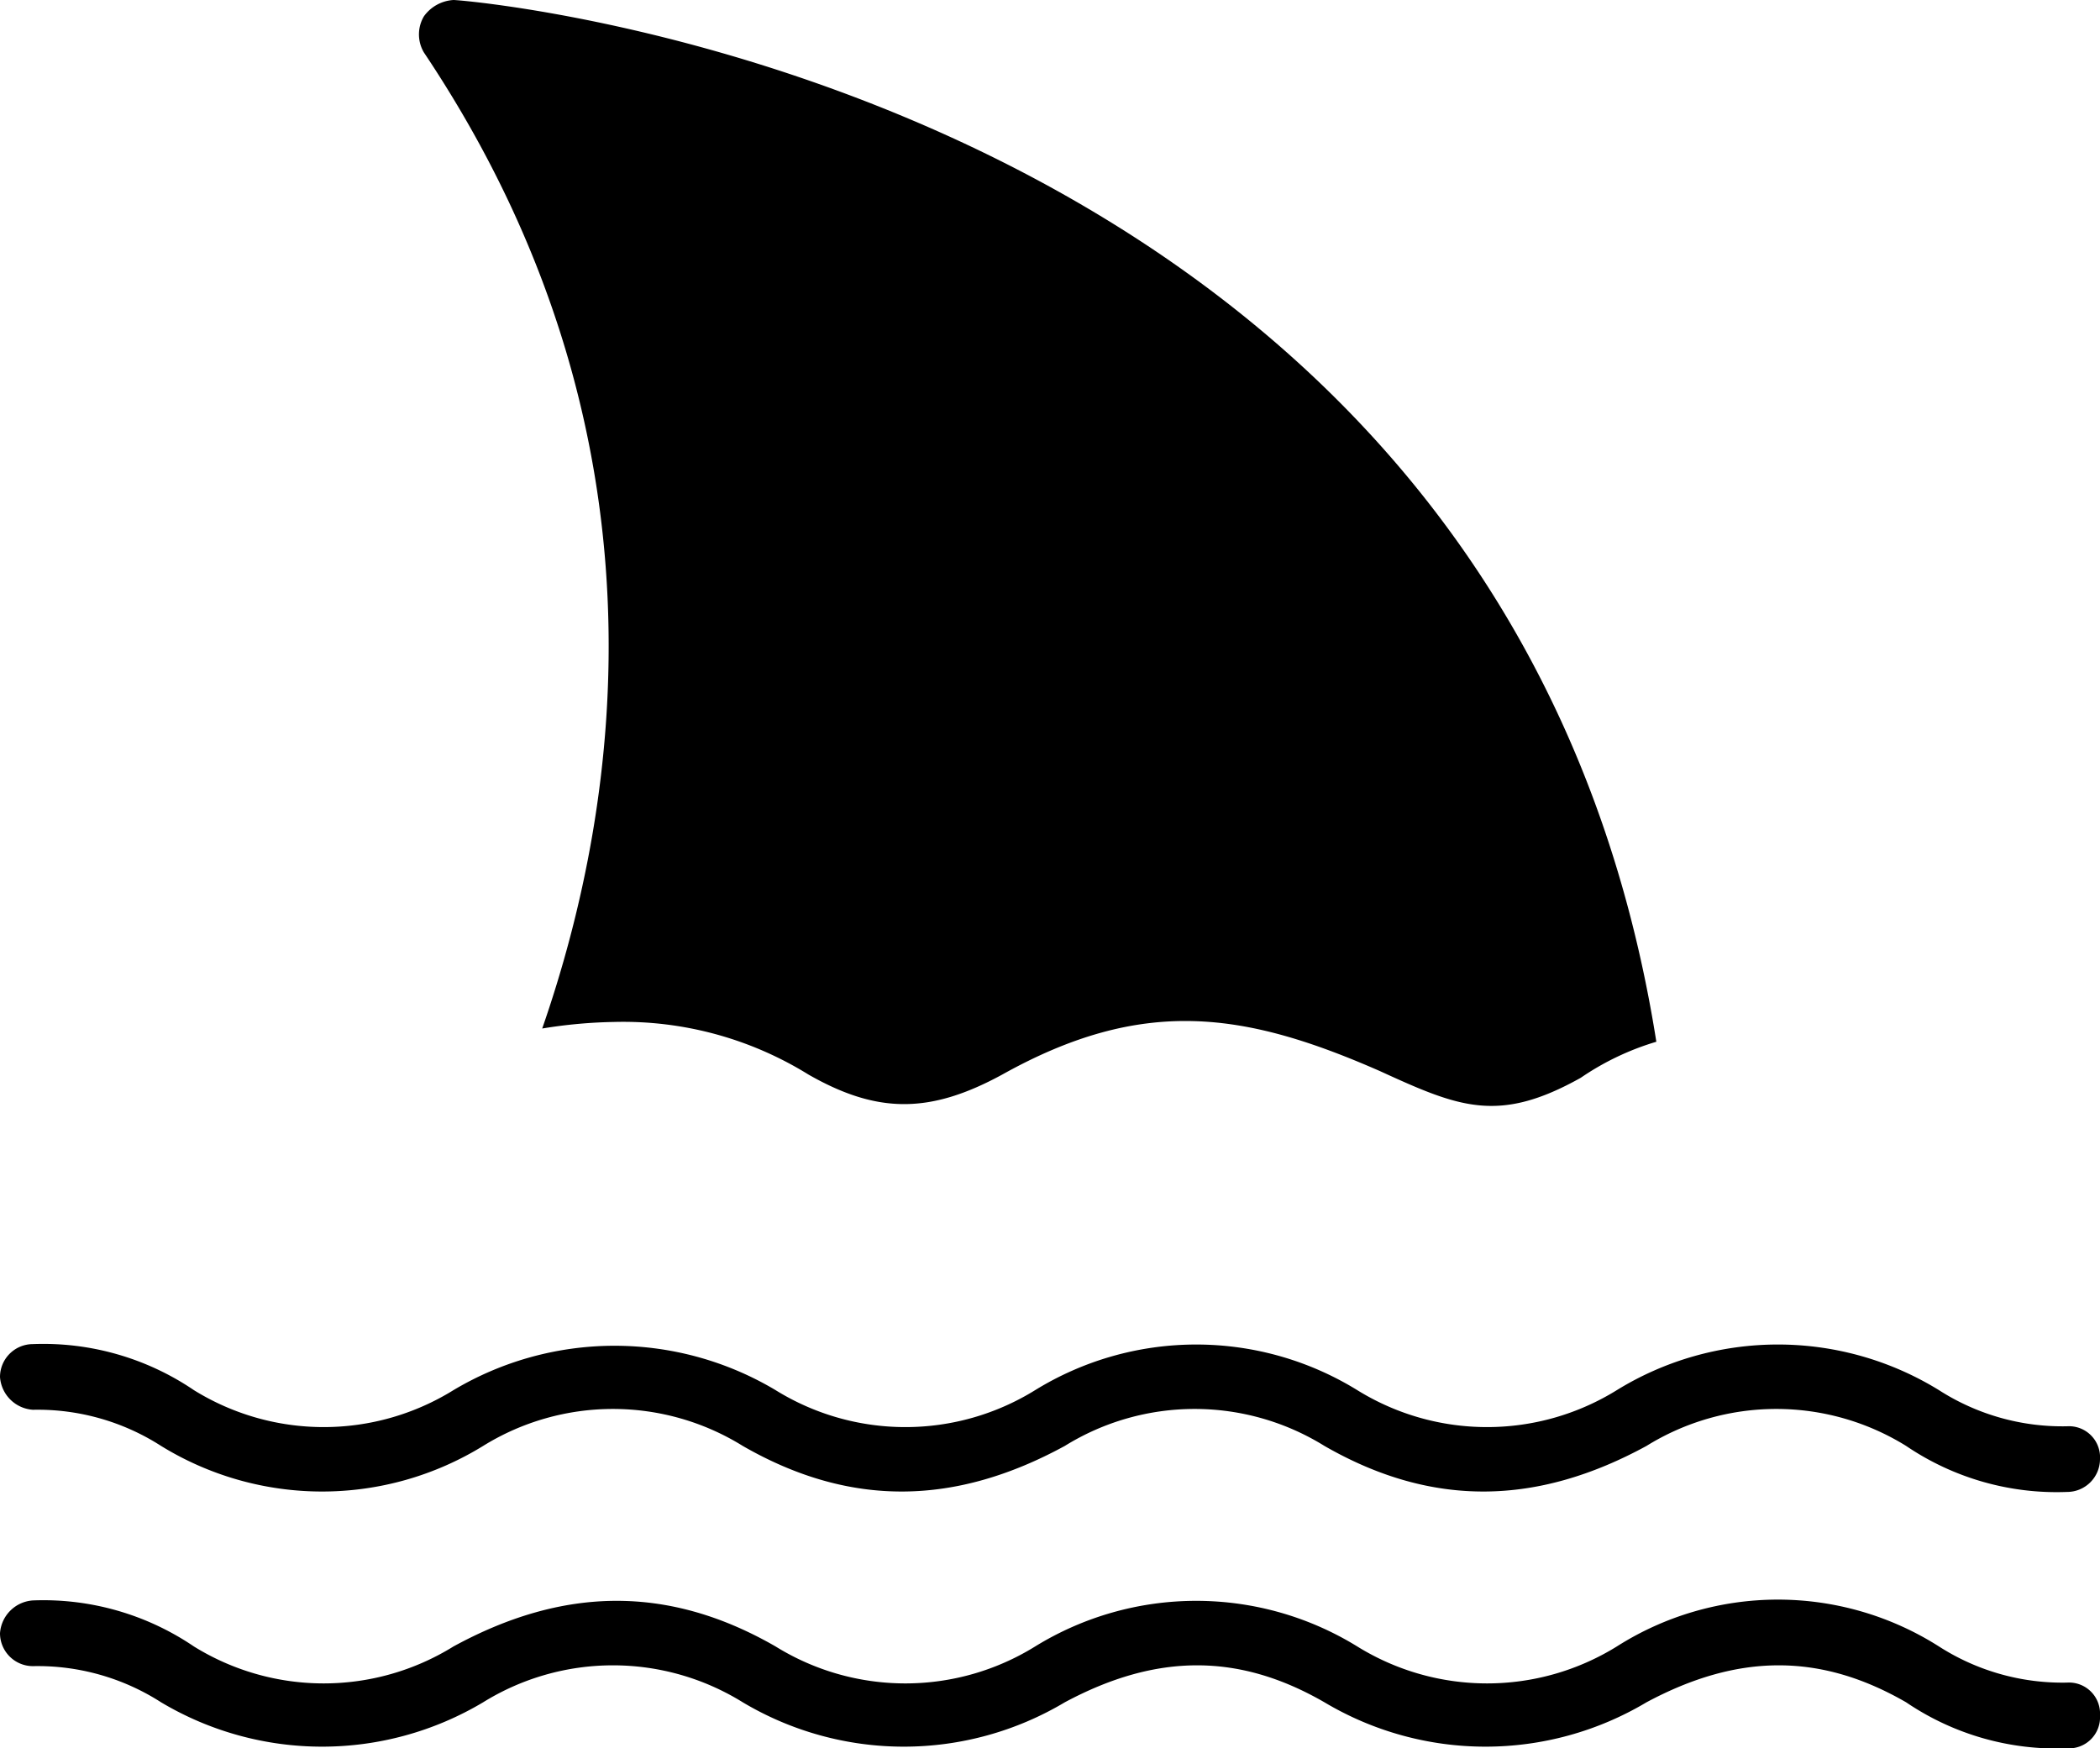 <svg xmlns="http://www.w3.org/2000/svg" width="80.273" height="66.831" viewBox="0 0 80.273 66.831">
  <path id="Path_2655" data-name="Path 2655" d="M64.414,46.222A10.329,10.329,0,0,0,61.524,47.6c-3.141,1.759-4.648,1.131-7.663-.251-5.151-2.261-9.045-2.889-14.447.126-2.764,1.507-4.774,1.507-7.412,0a13.44,13.44,0,0,0-7.412-2.01,18.816,18.816,0,0,0-2.764.251c3.015-8.668,5.151-22.863-4.522-37.31a1.356,1.356,0,0,1,0-1.382A1.5,1.5,0,0,1,18.436,6.4C18.938,6.4,58.635,9.666,64.414,46.222ZM81.373,71.975a1.187,1.187,0,0,1-1.256,1.256,10.249,10.249,0,0,1-6.155-1.759c-3.266-1.884-6.407-1.884-9.924,0a12.019,12.019,0,0,1-12.311,0c-3.266-1.884-6.407-1.884-9.924,0a12.019,12.019,0,0,1-12.311,0,9.418,9.418,0,0,0-9.924,0,12.019,12.019,0,0,1-12.311,0,8.735,8.735,0,0,0-4.9-1.382A1.259,1.259,0,0,1,1.1,68.834a1.351,1.351,0,0,1,1.256-1.256,10.249,10.249,0,0,1,6.155,1.759,9.418,9.418,0,0,0,9.924,0c4.146-2.261,8.165-2.387,12.311,0a9.417,9.417,0,0,0,9.924,0,11.74,11.74,0,0,1,12.311,0,9.418,9.418,0,0,0,9.924,0,11.478,11.478,0,0,1,12.311,0,8.735,8.735,0,0,0,4.9,1.382A1.187,1.187,0,0,1,81.373,71.975Zm0-9.8a1.259,1.259,0,0,1-1.256,1.256,10.249,10.249,0,0,1-6.155-1.759,9.417,9.417,0,0,0-9.924,0c-4.146,2.261-8.165,2.387-12.311,0a9.417,9.417,0,0,0-9.924,0c-4.146,2.261-8.165,2.387-12.311,0a9.418,9.418,0,0,0-9.924,0,11.74,11.74,0,0,1-12.311,0,8.735,8.735,0,0,0-4.9-1.382A1.351,1.351,0,0,1,1.1,59.036a1.259,1.259,0,0,1,1.256-1.256,10.249,10.249,0,0,1,6.155,1.759,9.418,9.418,0,0,0,9.924,0,12.019,12.019,0,0,1,12.311,0,9.417,9.417,0,0,0,9.924,0,11.74,11.74,0,0,1,12.311,0,9.418,9.418,0,0,0,9.924,0,11.738,11.738,0,0,1,12.311,0,8.735,8.735,0,0,0,4.9,1.382A1.187,1.187,0,0,1,81.373,62.176Z" transform="translate(-1.1 -6.4)"/>
</svg>
